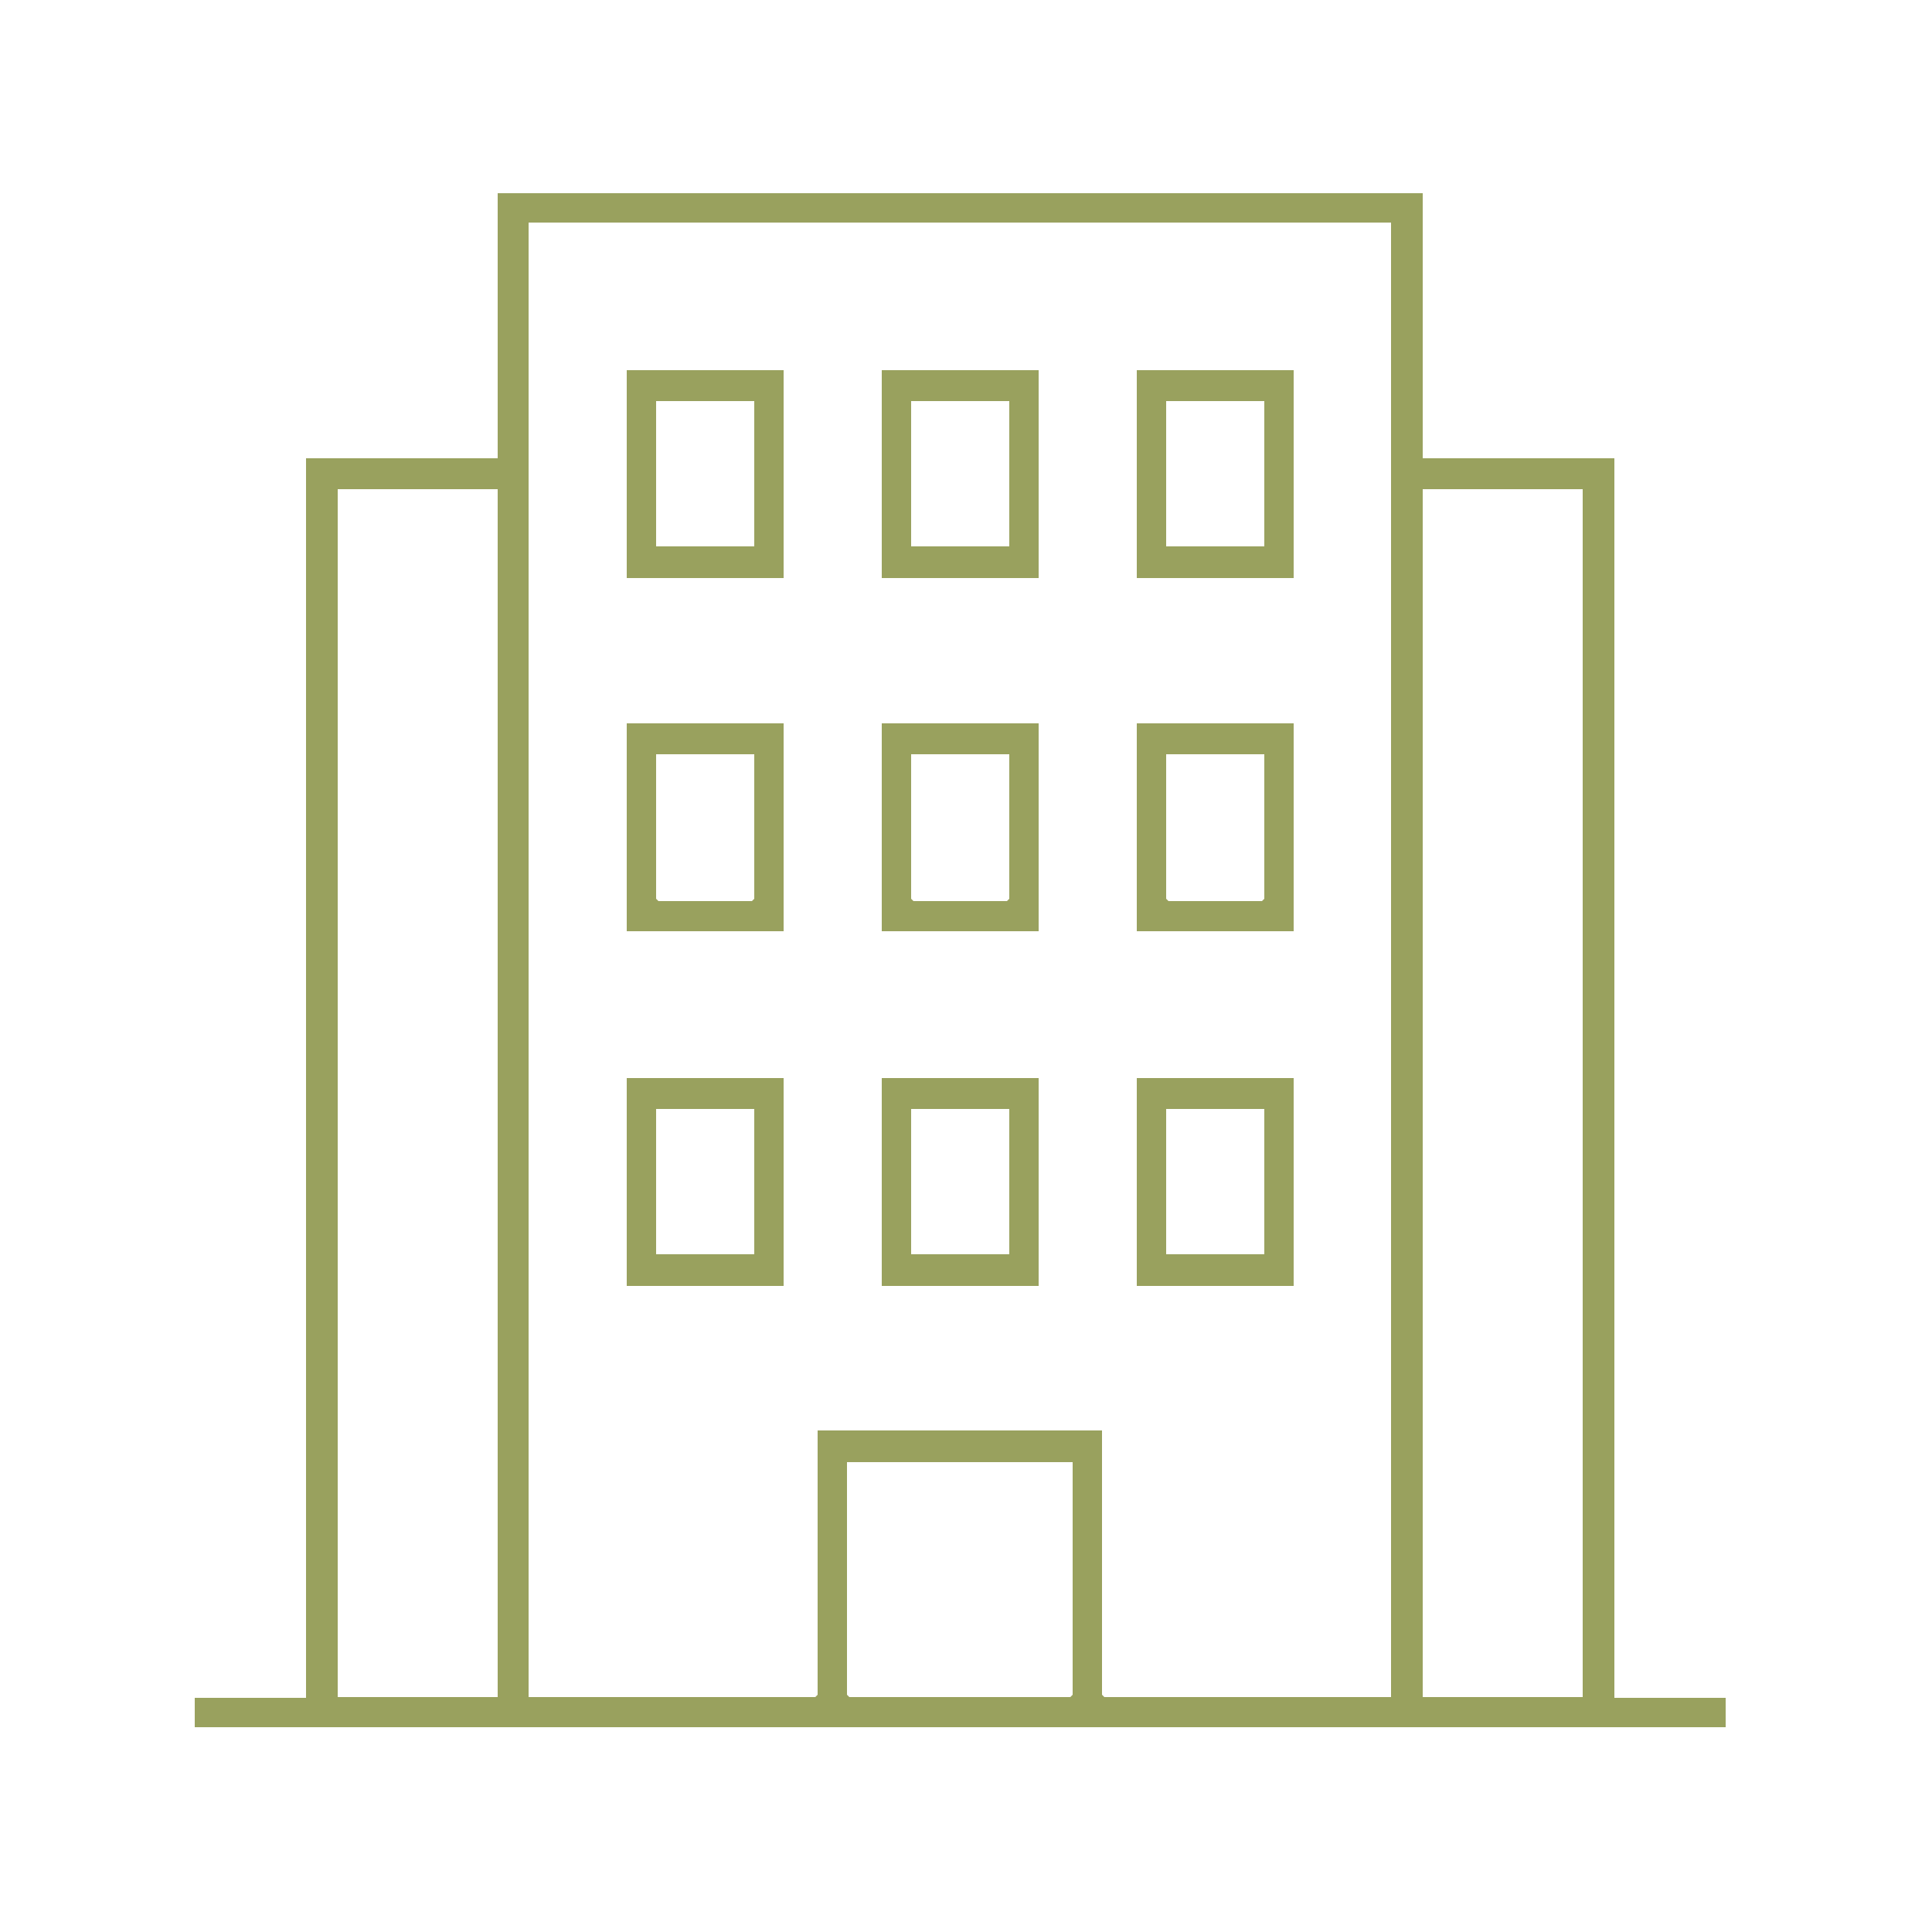 <svg xmlns="http://www.w3.org/2000/svg" id="Layer_1" viewBox="0 0 250 250"><defs><style>      .st0 {        fill: #99a15e;      }    </style></defs><g id="PYTZPR"><g><path class="st0" d="M184.1,25v34.3h24.8v160.4h14.4v3.8H25.2v-3.8h14.4V59.3h24.8V25h119.7ZM180.1,28.8h-111.7v190.8h37.1l.3-.3v-34.2h36.8v34.2l.3.3h37.1V28.8ZM64.4,63.3h-20.7v156.3h20.7V63.3ZM204.8,63.3h-20.7v156.3h20.7V63.3ZM138.8,189.2h-29.2v30.1l.3.3h28.6l.3-.3v-30.1Z"></path><path class="st0" d="M101.4,47.9v26.9h-20.3v-26.9h20.3ZM97.6,51.9h-12.7v18.8h12.7v-18.8Z"></path><path class="st0" d="M134.4,47.9v26.9h-20.3v-26.9h20.3ZM130.6,51.9h-12.7v18.8h12.7v-18.8Z"></path><path class="st0" d="M167.4,47.9v26.9h-20.3v-26.9h20.3ZM163.6,51.9h-12.7v18.8h12.7v-18.8Z"></path><path class="st0" d="M101.4,139.5v26.9h-20.3v-26.9h20.3ZM97.6,143.5h-12.7v18.8h12.7v-18.8Z"></path><path class="st0" d="M134.4,139.5v26.9h-20.3v-26.9h20.3ZM130.6,143.5h-12.7v18.8h12.7v-18.8Z"></path><path class="st0" d="M167.4,139.5v26.9h-20.3v-26.9h20.3ZM163.6,143.5h-12.7v18.8h12.7v-18.8Z"></path><path class="st0" d="M101.4,93.6v26.9h-20.3v-26.9h20.3ZM97.6,97.6h-12.7v18.7l.3.3h12.1l.3-.3v-18.7Z"></path><path class="st0" d="M134.4,93.6v26.9h-20.3v-26.9h20.3ZM130.6,97.6h-12.7v18.7l.3.3h12.1l.3-.3v-18.7Z"></path><path class="st0" d="M167.4,93.6v26.9h-20.3v-26.9h20.3ZM163.6,97.6h-12.7v18.7l.3.3h12.1l.3-.3v-18.7Z"></path></g></g></svg>